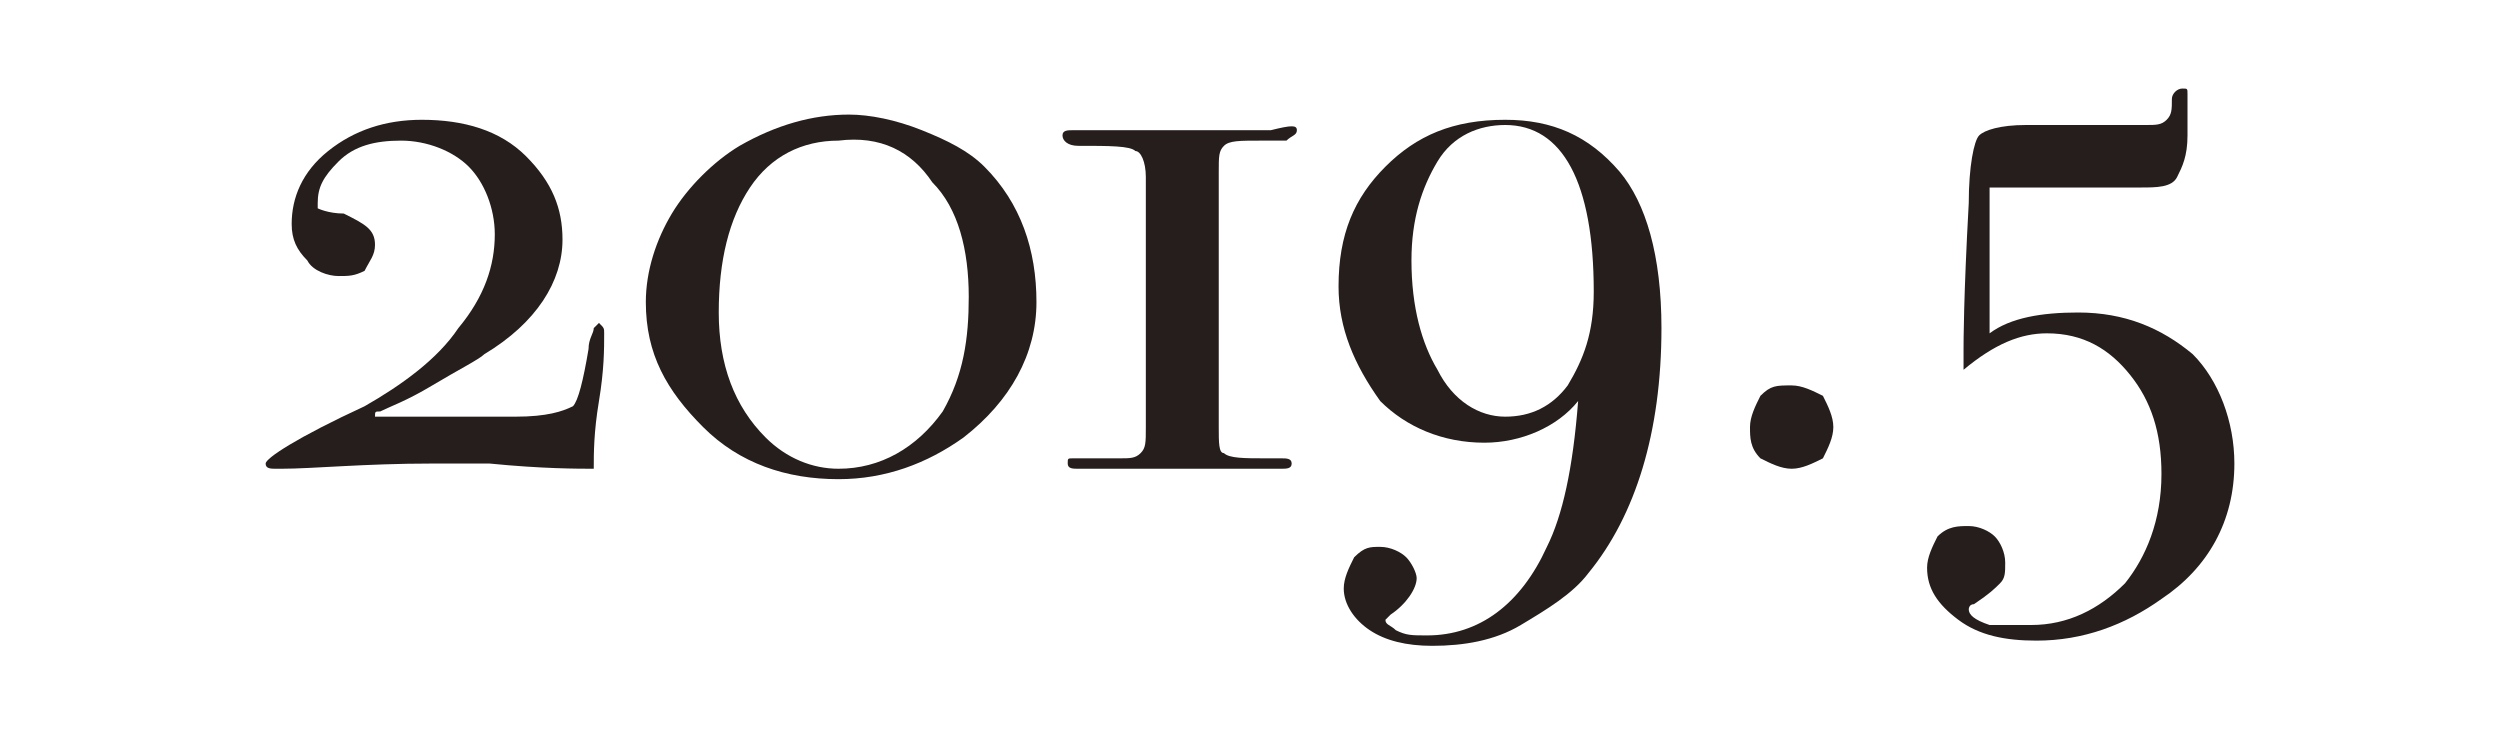 <?xml version="1.0" encoding="utf-8"?>
<!-- Generator: Adobe Illustrator 28.2.0, SVG Export Plug-In . SVG Version: 6.00 Build 0)  -->
<svg version="1.1" id="レイヤー_1" xmlns="http://www.w3.org/2000/svg" xmlns:xlink="http://www.w3.org/1999/xlink" x="0px"
	 y="0px" viewBox="0 0 48 14" style="enable-background:new 0 0 48 14;" xml:space="preserve">
<style type="text/css">
	.st0{fill:#251E1C;}
</style>
<g>
	<g>
		<path class="st0" d="M11.6,6.4c0,0.3,0,0.7-0.1,1.3c-0.1,0.6-0.1,1-0.1,1.3c-0.3,0-1,0-2-0.1c-0.5,0-0.9,0-1.1,0C7,8.9,6,9,5.4,9
			L5.3,9C5.2,9,5.1,9,5.1,8.9c0-0.1,0.6-0.5,1.9-1.1c0.7-0.4,1.4-0.9,1.8-1.5c0.5-0.6,0.7-1.2,0.7-1.8c0-0.5-0.2-1-0.5-1.3
			C8.7,2.9,8.2,2.7,7.7,2.7c-0.5,0-0.9,0.1-1.2,0.4C6.2,3.4,6.1,3.6,6.1,3.9C6.1,4,6.1,4,6.1,4c0,0,0.2,0.1,0.5,0.1
			C7,4.3,7.2,4.4,7.2,4.7C7.2,4.9,7.1,5,7,5.2C6.8,5.3,6.7,5.3,6.5,5.3C6.3,5.3,6,5.2,5.9,5C5.7,4.8,5.6,4.6,5.6,4.3
			c0-0.5,0.2-1,0.7-1.4c0.5-0.4,1.1-0.6,1.8-0.6c0.8,0,1.5,0.2,2,0.7c0.5,0.5,0.7,1,0.7,1.6c0,0.8-0.5,1.6-1.5,2.2
			C9.2,6.9,8.8,7.1,8.3,7.4c-0.5,0.3-0.8,0.4-1,0.5c-0.1,0-0.1,0-0.1,0.1c0,0,0.1,0,0.3,0c0.9,0,1.7,0,2.4,0c0.6,0,0.9-0.1,1.1-0.2
			c0.1-0.1,0.2-0.5,0.3-1.1c0-0.2,0.1-0.3,0.1-0.4c0,0,0.1-0.1,0.1-0.1C11.6,6.3,11.6,6.3,11.6,6.4z"/>
		<path class="st0" d="M19.9,5.8c0,1-0.5,1.9-1.4,2.6c-0.7,0.5-1.5,0.8-2.4,0.8c-1,0-1.9-0.3-2.6-1c-0.7-0.7-1.1-1.4-1.1-2.4
			c0-0.6,0.2-1.2,0.5-1.7c0.3-0.5,0.8-1,1.3-1.3c0.7-0.4,1.4-0.6,2.1-0.6c0.4,0,0.9,0.1,1.4,0.3c0.5,0.2,0.9,0.4,1.2,0.7
			C19.6,3.9,19.9,4.8,19.9,5.8z M18.6,5.7c0-0.9-0.2-1.7-0.7-2.2c-0.4-0.6-1-0.9-1.8-0.8c-0.7,0-1.3,0.3-1.7,0.9
			c-0.4,0.6-0.6,1.4-0.6,2.4c0,1,0.3,1.8,0.9,2.4c0.4,0.4,0.9,0.6,1.4,0.6c0.8,0,1.5-0.4,2-1.1C18.5,7.2,18.6,6.5,18.6,5.7z"/>
		<path class="st0" d="M24.9,2.5c0,0.1-0.1,0.1-0.2,0.2l-0.5,0c-0.4,0-0.6,0-0.7,0.1c-0.1,0.1-0.1,0.2-0.1,0.5l0,4.9
			c0,0.3,0,0.5,0.1,0.5c0.1,0.1,0.4,0.1,0.8,0.1l0.3,0c0.1,0,0.2,0,0.2,0.1c0,0.1-0.1,0.1-0.2,0.1l-0.4,0l-0.7,0c0,0-0.1,0-0.2,0
			c-0.1,0-0.3,0-0.4,0l-0.5,0c0,0-0.1,0-0.3,0c-0.2,0-0.4,0-0.7,0l-0.7,0c-0.1,0-0.2,0-0.2-0.1c0-0.1,0-0.1,0.1-0.1
			c0.1,0,0.4,0,0.9,0c0.2,0,0.3,0,0.4-0.1c0.1-0.1,0.1-0.2,0.1-0.5l0-4.8c0-0.3-0.1-0.5-0.2-0.5c-0.1-0.1-0.5-0.1-1.1-0.1
			c-0.2,0-0.3-0.1-0.3-0.2c0-0.1,0.1-0.1,0.2-0.1c0.2,0,0.5,0,1,0l0.8,0l2,0C24.8,2.4,24.9,2.4,24.9,2.5z"/>
		<path class="st0" d="M31.9,6.3c0,2-0.5,3.6-1.4,4.7c-0.3,0.4-0.8,0.7-1.3,1c-0.5,0.3-1.1,0.4-1.7,0.4c-0.5,0-0.9-0.1-1.2-0.3
			c-0.3-0.2-0.5-0.5-0.5-0.8c0-0.2,0.1-0.4,0.2-0.6c0.2-0.2,0.3-0.2,0.5-0.2c0.2,0,0.4,0.1,0.5,0.2c0.1,0.1,0.2,0.3,0.2,0.4
			c0,0.2-0.2,0.5-0.5,0.7c0,0-0.1,0.1-0.1,0.1c0,0.1,0.1,0.1,0.2,0.2c0.2,0.1,0.3,0.1,0.6,0.1c1,0,1.8-0.6,2.3-1.7
			c0.3-0.6,0.5-1.5,0.6-2.8c-0.4,0.5-1.1,0.8-1.8,0.8c-0.8,0-1.5-0.3-2-0.8C26,7,25.7,6.3,25.7,5.5c0-1,0.3-1.7,0.9-2.3
			c0.6-0.6,1.3-0.9,2.3-0.9c0.9,0,1.6,0.3,2.2,1C31.6,3.9,31.9,4.9,31.9,6.3z M30.6,5.6c0-2.1-0.6-3.2-1.7-3.2c-0.5,0-1,0.2-1.3,0.7
			c-0.3,0.5-0.5,1.1-0.5,1.9c0,0.9,0.2,1.6,0.5,2.1C27.9,7.7,28.4,8,28.9,8c0.5,0,0.9-0.2,1.2-0.6C30.4,6.9,30.6,6.4,30.6,5.6z"/>
		<path class="st0" d="M35.2,8.2c0,0.2-0.1,0.4-0.2,0.6C34.8,8.9,34.6,9,34.4,9c-0.2,0-0.4-0.1-0.6-0.2c-0.2-0.2-0.2-0.4-0.2-0.6
			c0-0.2,0.1-0.4,0.2-0.6c0.2-0.2,0.3-0.2,0.6-0.2c0.2,0,0.4,0.1,0.6,0.2C35.1,7.8,35.2,8,35.2,8.2z"/>
		<path class="st0" d="M42.9,8.9c0,1.1-0.5,2-1.4,2.6c-0.7,0.5-1.5,0.8-2.4,0.8c-0.6,0-1.1-0.1-1.5-0.4c-0.4-0.3-0.6-0.6-0.6-1
			c0-0.2,0.1-0.4,0.2-0.6c0.2-0.2,0.4-0.2,0.6-0.2c0.2,0,0.4,0.1,0.5,0.2c0.1,0.1,0.2,0.3,0.2,0.5c0,0.2,0,0.3-0.1,0.4
			c-0.1,0.1-0.2,0.2-0.5,0.4c-0.1,0-0.1,0.1-0.1,0.1c0,0.1,0.1,0.2,0.4,0.3C38.5,12,38.7,12,39,12c0.7,0,1.3-0.3,1.8-0.8
			c0.4-0.5,0.7-1.2,0.7-2.1c0-0.8-0.2-1.4-0.6-1.9c-0.4-0.5-0.9-0.8-1.6-0.8c-0.5,0-1,0.2-1.6,0.7l0-0.4c0-0.1,0-1,0.1-2.8
			c0-0.7,0.1-1.2,0.2-1.3s0.4-0.2,0.9-0.2c0.1,0,0.3,0,0.7,0c0.4,0,0.7,0,0.8,0l0.8,0c0.2,0,0.3,0,0.4-0.1c0.1-0.1,0.1-0.2,0.1-0.4
			c0-0.1,0.1-0.2,0.2-0.2C42,1.7,42,1.7,42,1.8c0,0.1,0,0.2,0,0.3l0,0.5c0,0.4-0.1,0.6-0.2,0.8c-0.1,0.2-0.4,0.2-0.7,0.2
			c-0.4,0-0.9,0-1.3,0c-0.3,0-0.6,0-0.7,0c-0.2,0-0.6,0-0.9,0l0,0.2l0,0.6c0,0.1,0,0.8,0,2C38.6,6.1,39.2,6,39.9,6
			c0.9,0,1.6,0.3,2.2,0.8C42.6,7.3,42.9,8.1,42.9,8.9z"/>
	</g>
</g>
</svg>
